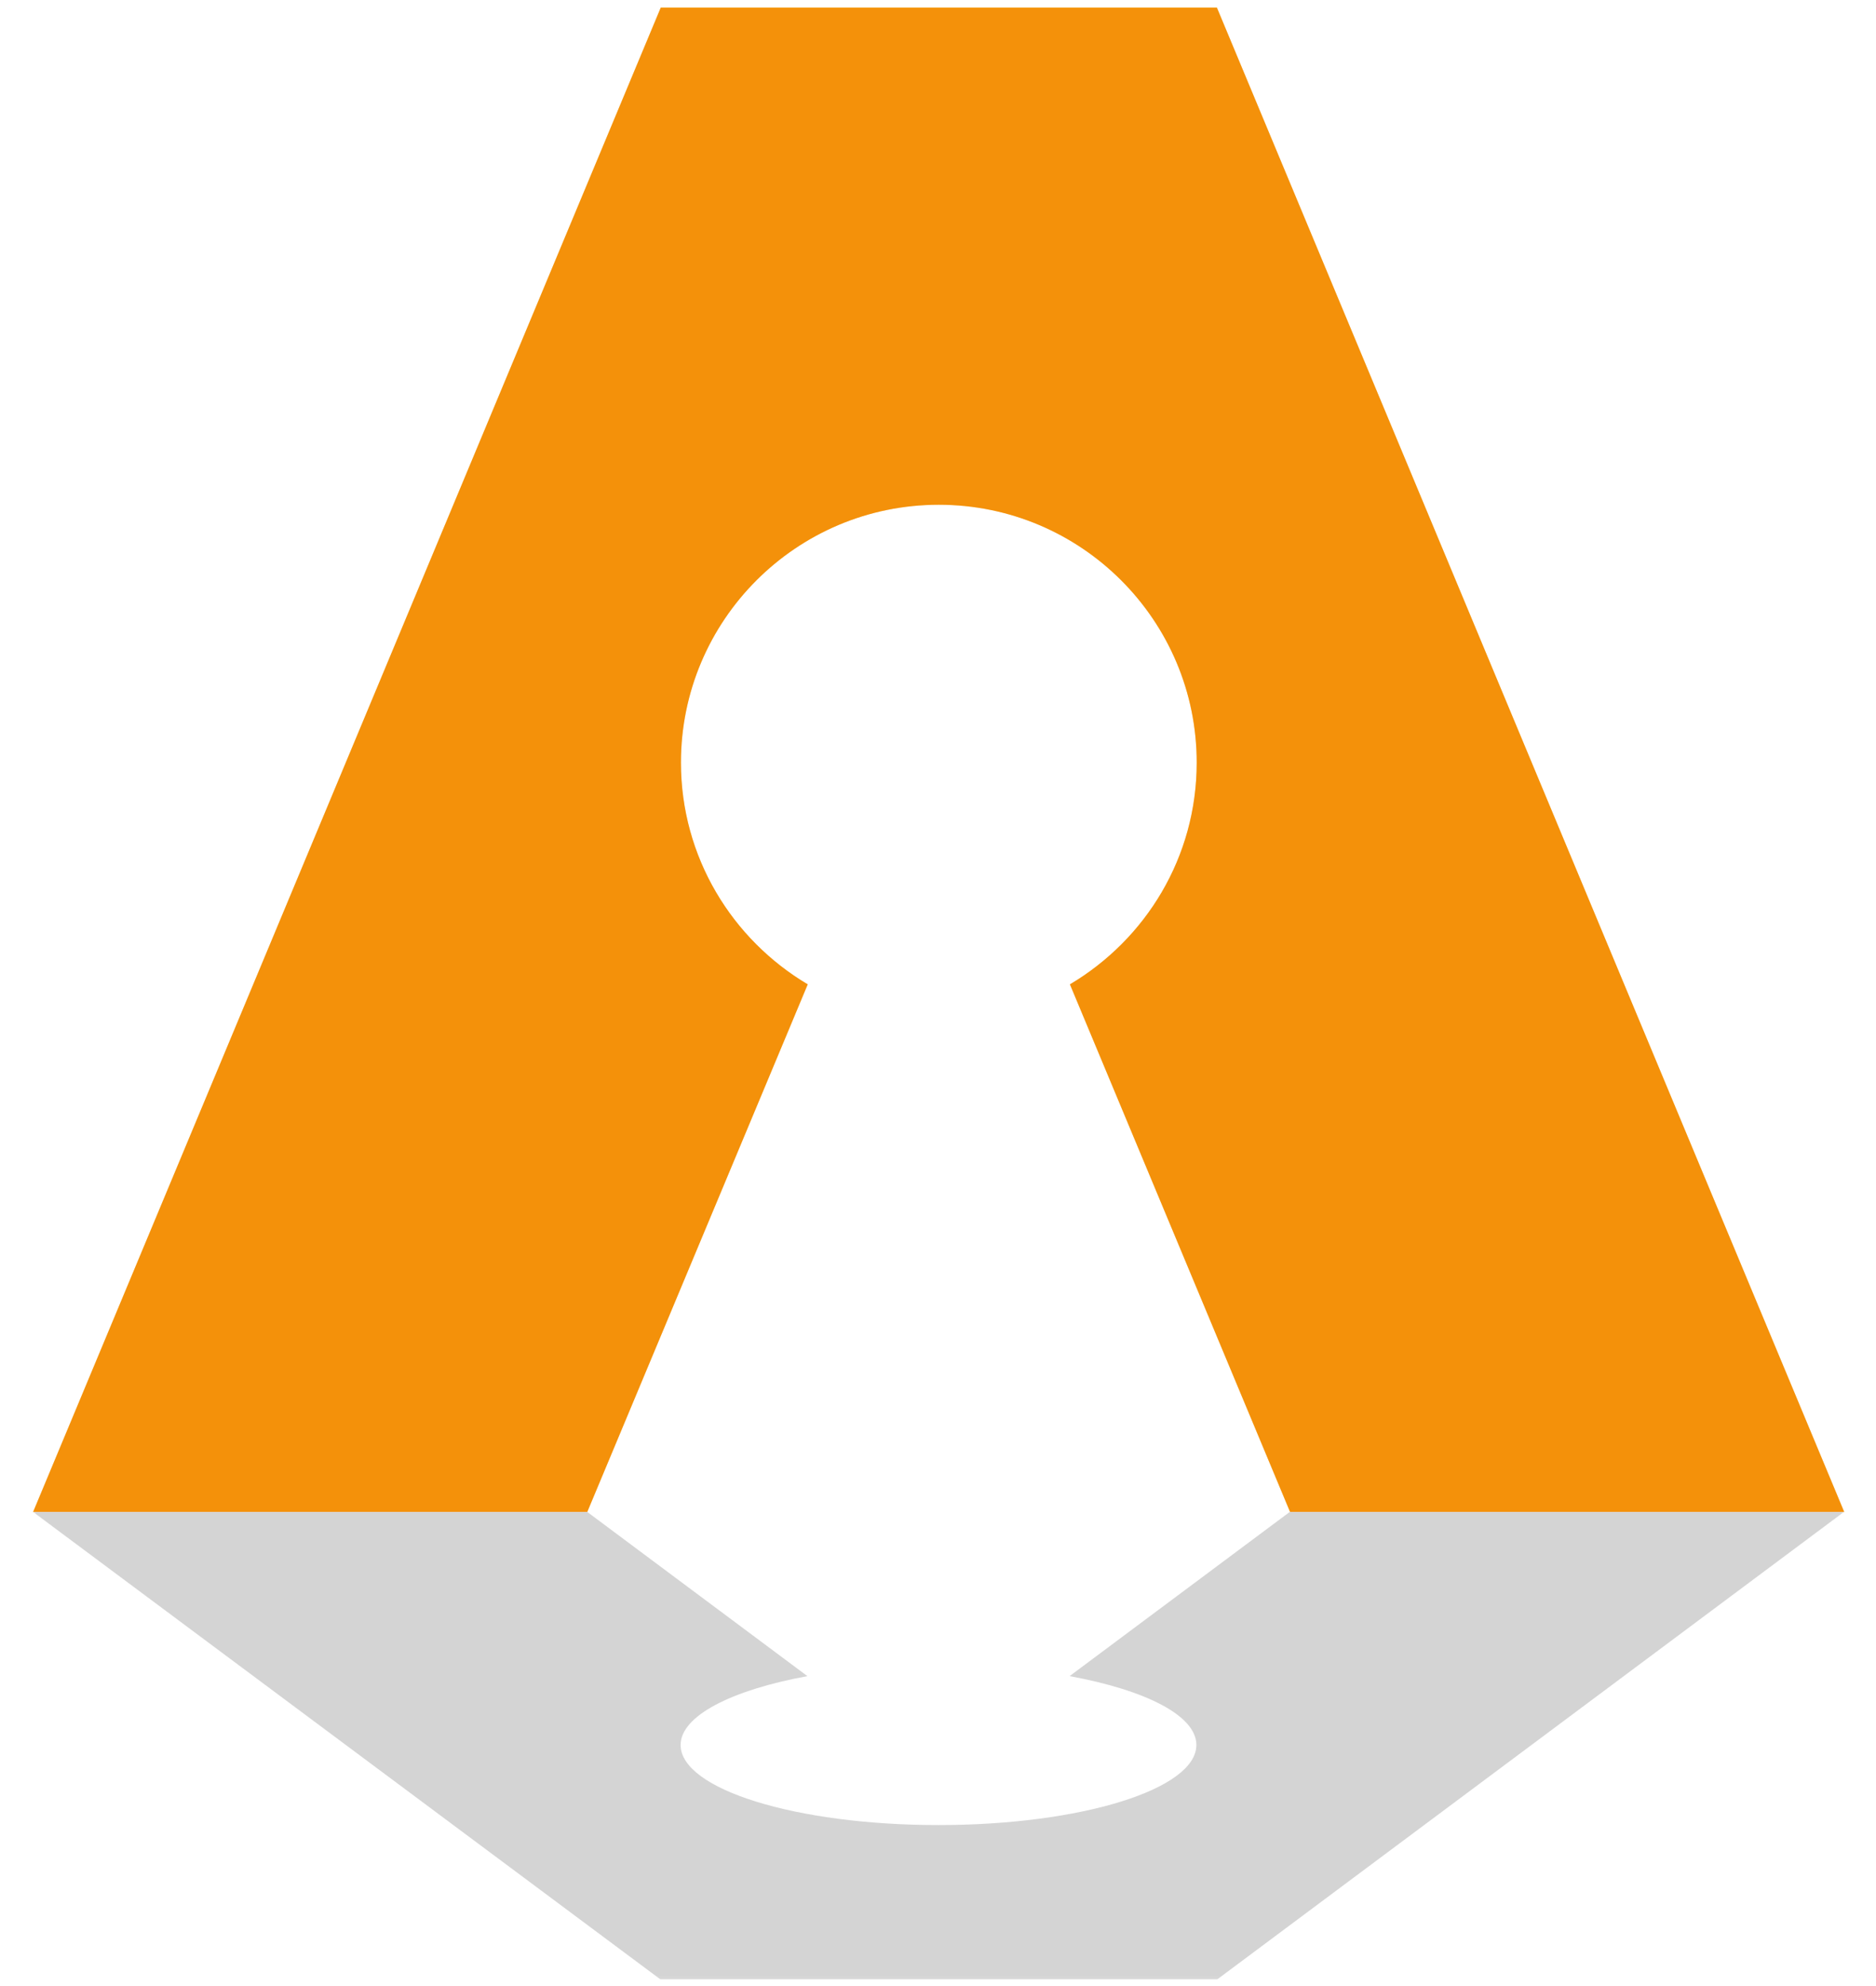 <?xml version="1.0" encoding="utf-8"?>
<!-- Generator: Adobe Illustrator 25.4.1, SVG Export Plug-In . SVG Version: 6.00 Build 0)  -->
<svg version="1.1" id="Calque_1" xmlns="http://www.w3.org/2000/svg" xmlns:xlink="http://www.w3.org/1999/xlink" x="0px" y="0px"
	 viewBox="0 0 566.7 600" style="enable-background:new 0 0 566.7 600;" xml:space="preserve">
<style type="text/css">
	.st0{clip-path:url(#SVGID_00000041275109434787083090000011057089106273306277_);}
	.st1{clip-path:url(#SVGID_00000061450198096560156010000017646886681426052284_);fill:#F7A600;}
	.st2{filter:url(#Adobe_OpacityMaskFilter);}
	
		.st3{clip-path:url(#SVGID_00000061450198096560156010000017646886681426052284_);fill:url(#SVGID_00000016065345779687451050000006453865407926495394_);}
	
		.st4{clip-path:url(#SVGID_00000061450198096560156010000017646886681426052284_);mask:url(#SVGID_00000058584191574303152850000014083612219850998456_);}
	.st5{clip-path:url(#SVGID_00000021096122151237358400000005515150635623492503_);fill:#D4D4D4;}
	.st6{opacity:0.33;clip-path:url(#SVGID_00000061450198096560156010000017646886681426052284_);}
	.st7{filter:url(#Adobe_OpacityMaskFilter_00000157293516166391432150000014851452937591583617_);}
	
		.st8{clip-path:url(#SVGID_00000104681117303555620980000001287425711625102265_);fill:url(#SVGID_00000057862758888808442840000016458345470031593358_);}
	
		.st9{clip-path:url(#SVGID_00000104681117303555620980000001287425711625102265_);mask:url(#SVGID_00000112625801200816467190000007898612162004433300_);}
	.st10{clip-path:url(#SVGID_00000104688227337005572080000010140946630955066247_);fill:#EC671D;}
</style>
<g>
	<defs>
		<rect id="SVGID_1_" x="10" y="2.3" width="547.2" height="595.8"/>
	</defs>
	<clipPath id="SVGID_00000096759860950591202450000002719661112052205752_">
		<use xlink:href="#SVGID_1_"  style="overflow:visible;"/>
	</clipPath>
	<g style="clip-path:url(#SVGID_00000096759860950591202450000002719661112052205752_);">
		<defs>
			<rect id="SVGID_00000063624506500667372460000006312488134758587009_" x="10" y="2.3" width="547.2" height="595.8"/>
		</defs>
		<clipPath id="SVGID_00000168808262606202344060000010715699799087319990_">
			<use xlink:href="#SVGID_00000063624506500667372460000006312488134758587009_"  style="overflow:visible;"/>
		</clipPath>
		<path style="clip-path:url(#SVGID_00000168808262606202344060000010715699799087319990_);fill:#F7A600;" d="M177.4,456.8
			L244,297.4c-22.9-13.6-38.3-38.5-38.3-67c0-43,34.9-77.9,77.9-77.9c43,0,77.9,34.9,77.9,77.9c0,28.6-15.4,53.4-38.3,67l66.5,159.4
			h167.4L367.6,2.3h-168L10,456.8H177.4z"/>
		<defs>
			<filter id="Adobe_OpacityMaskFilter" filterUnits="userSpaceOnUse" x="-4.5" y="455.2" width="576.2" height="154.2">
				<feFlood  style="flood-color:white;flood-opacity:1" result="back"/>
				<feBlend  in="SourceGraphic" in2="back" mode="normal"/>
			</filter>
		</defs>
		
			<mask maskUnits="userSpaceOnUse" x="-4.5" y="455.2" width="576.2" height="154.2" id="SVGID_00000111153715583930017950000015786603076871959994_">
			<g class="st2">
				
					<linearGradient id="SVGID_00000066483906391783083410000007808949501205371317_" gradientUnits="userSpaceOnUse" x1="-671.848" y1="830.14" x2="-670.236" y2="830.14" gradientTransform="matrix(0 87.669 -87.669 0 73061.391 59357.246)">
					<stop  offset="0" style="stop-color:#FFFFFF"/>
					<stop  offset="1" style="stop-color:#000000"/>
				</linearGradient>
				
					<rect x="10" y="2.3" style="clip-path:url(#SVGID_00000168808262606202344060000010715699799087319990_);fill:url(#SVGID_00000066483906391783083410000007808949501205371317_);" width="547.2" height="595.8"/>
			</g>
		</mask>
		
			<g style="clip-path:url(#SVGID_00000168808262606202344060000010715699799087319990_);mask:url(#SVGID_00000111153715583930017950000015786603076871959994_);">
			<g>
				<defs>
					<rect id="SVGID_00000168814054699921167140000018405074911706602890_" x="-4.5" y="455.2" width="576.2" height="154.2"/>
				</defs>
				<clipPath id="SVGID_00000016757010059626007970000005075770225481343166_">
					<use xlink:href="#SVGID_00000168814054699921167140000018405074911706602890_"  style="overflow:visible;"/>
				</clipPath>
				<path style="clip-path:url(#SVGID_00000016757010059626007970000005075770225481343166_);fill:#D4D4D4;" d="M177.4,456.8
					l66.5,49.6c-22.9,4.2-38.3,12-38.3,20.8c0,13.4,34.9,24.2,77.9,24.2c43,0,77.9-10.8,77.9-24.2c0-8.9-15.4-16.6-38.3-20.8
					l66.5-49.6h167.4L367.6,598.1h-168L10,456.8H177.4z"/>
			</g>
		</g>
		<g style="opacity:0.33;clip-path:url(#SVGID_00000168808262606202344060000010715699799087319990_);">
			<g>
				<defs>
					<rect id="SVGID_00000021102695005138276160000017799113784411899833_" x="-4.5" y="-9" width="576.2" height="467.4"/>
				</defs>
				<clipPath id="SVGID_00000139258199914782443280000000403865639493237634_">
					<use xlink:href="#SVGID_00000021102695005138276160000017799113784411899833_"  style="overflow:visible;"/>
				</clipPath>
				<defs>
					
						<filter id="Adobe_OpacityMaskFilter_00000023994948201495423060000001155127287145203097_" filterUnits="userSpaceOnUse" x="-4.5" y="-9" width="576.2" height="467.4">
						<feFlood  style="flood-color:white;flood-opacity:1" result="back"/>
						<feBlend  in="SourceGraphic" in2="back" mode="normal"/>
					</filter>
				</defs>
				
					<mask maskUnits="userSpaceOnUse" x="-4.5" y="-9" width="576.2" height="467.4" id="SVGID_00000115511628500084961340000008656505562746986655_">
					<g style="filter:url(#Adobe_OpacityMaskFilter_00000023994948201495423060000001155127287145203097_);">
						
							<linearGradient id="SVGID_00000028318157514470984220000017253630615122075543_" gradientUnits="userSpaceOnUse" x1="-667.414" y1="837.624" x2="-665.802" y2="837.624" gradientTransform="matrix(0 -281.981 -281.981 0 236477.625 -187741.391)">
							<stop  offset="0" style="stop-color:#969696"/>
							<stop  offset="9.440000e-02" style="stop-color:#969696"/>
							<stop  offset="0.165" style="stop-color:#6B6B6B"/>
							<stop  offset="0.24" style="stop-color:#454545"/>
							<stop  offset="0.315" style="stop-color:#272727"/>
							<stop  offset="0.389" style="stop-color:#111111"/>
							<stop  offset="0.459" style="stop-color:#040404"/>
							<stop  offset="0.525" style="stop-color:#000000"/>
							<stop  offset="0.933" style="stop-color:#000000"/>
							<stop  offset="1" style="stop-color:#000000"/>
						</linearGradient>
						
							<rect x="-4.5" y="-9" style="clip-path:url(#SVGID_00000139258199914782443280000000403865639493237634_);fill:url(#SVGID_00000028318157514470984220000017253630615122075543_);" width="576.2" height="467.4"/>
					</g>
				</mask>
				
					<g style="clip-path:url(#SVGID_00000139258199914782443280000000403865639493237634_);mask:url(#SVGID_00000115511628500084961340000008656505562746986655_);">
					<g>
						<defs>
							<rect id="SVGID_00000027586840501030103590000002059064773194920091_" x="-4.5" y="-9" width="576.2" height="467.4"/>
						</defs>
						<clipPath id="SVGID_00000158712819867486960030000004373674328063287230_">
							<use xlink:href="#SVGID_00000027586840501030103590000002059064773194920091_"  style="overflow:visible;"/>
						</clipPath>
						<path style="clip-path:url(#SVGID_00000158712819867486960030000004373674328063287230_);fill:#EC671D;" d="M177.4,456.8
							L244,297.4c-22.9-13.6-38.3-38.5-38.3-67c0-43,34.9-77.9,77.9-77.9c43,0,77.9,34.9,77.9,77.9c0,28.6-15.4,53.4-38.3,67
							l66.5,159.4h167.4L367.6,2.3h-168L10,456.8H177.4z"/>
					</g>
				</g>
			</g>
		</g>
	</g>
</g>
</svg>
